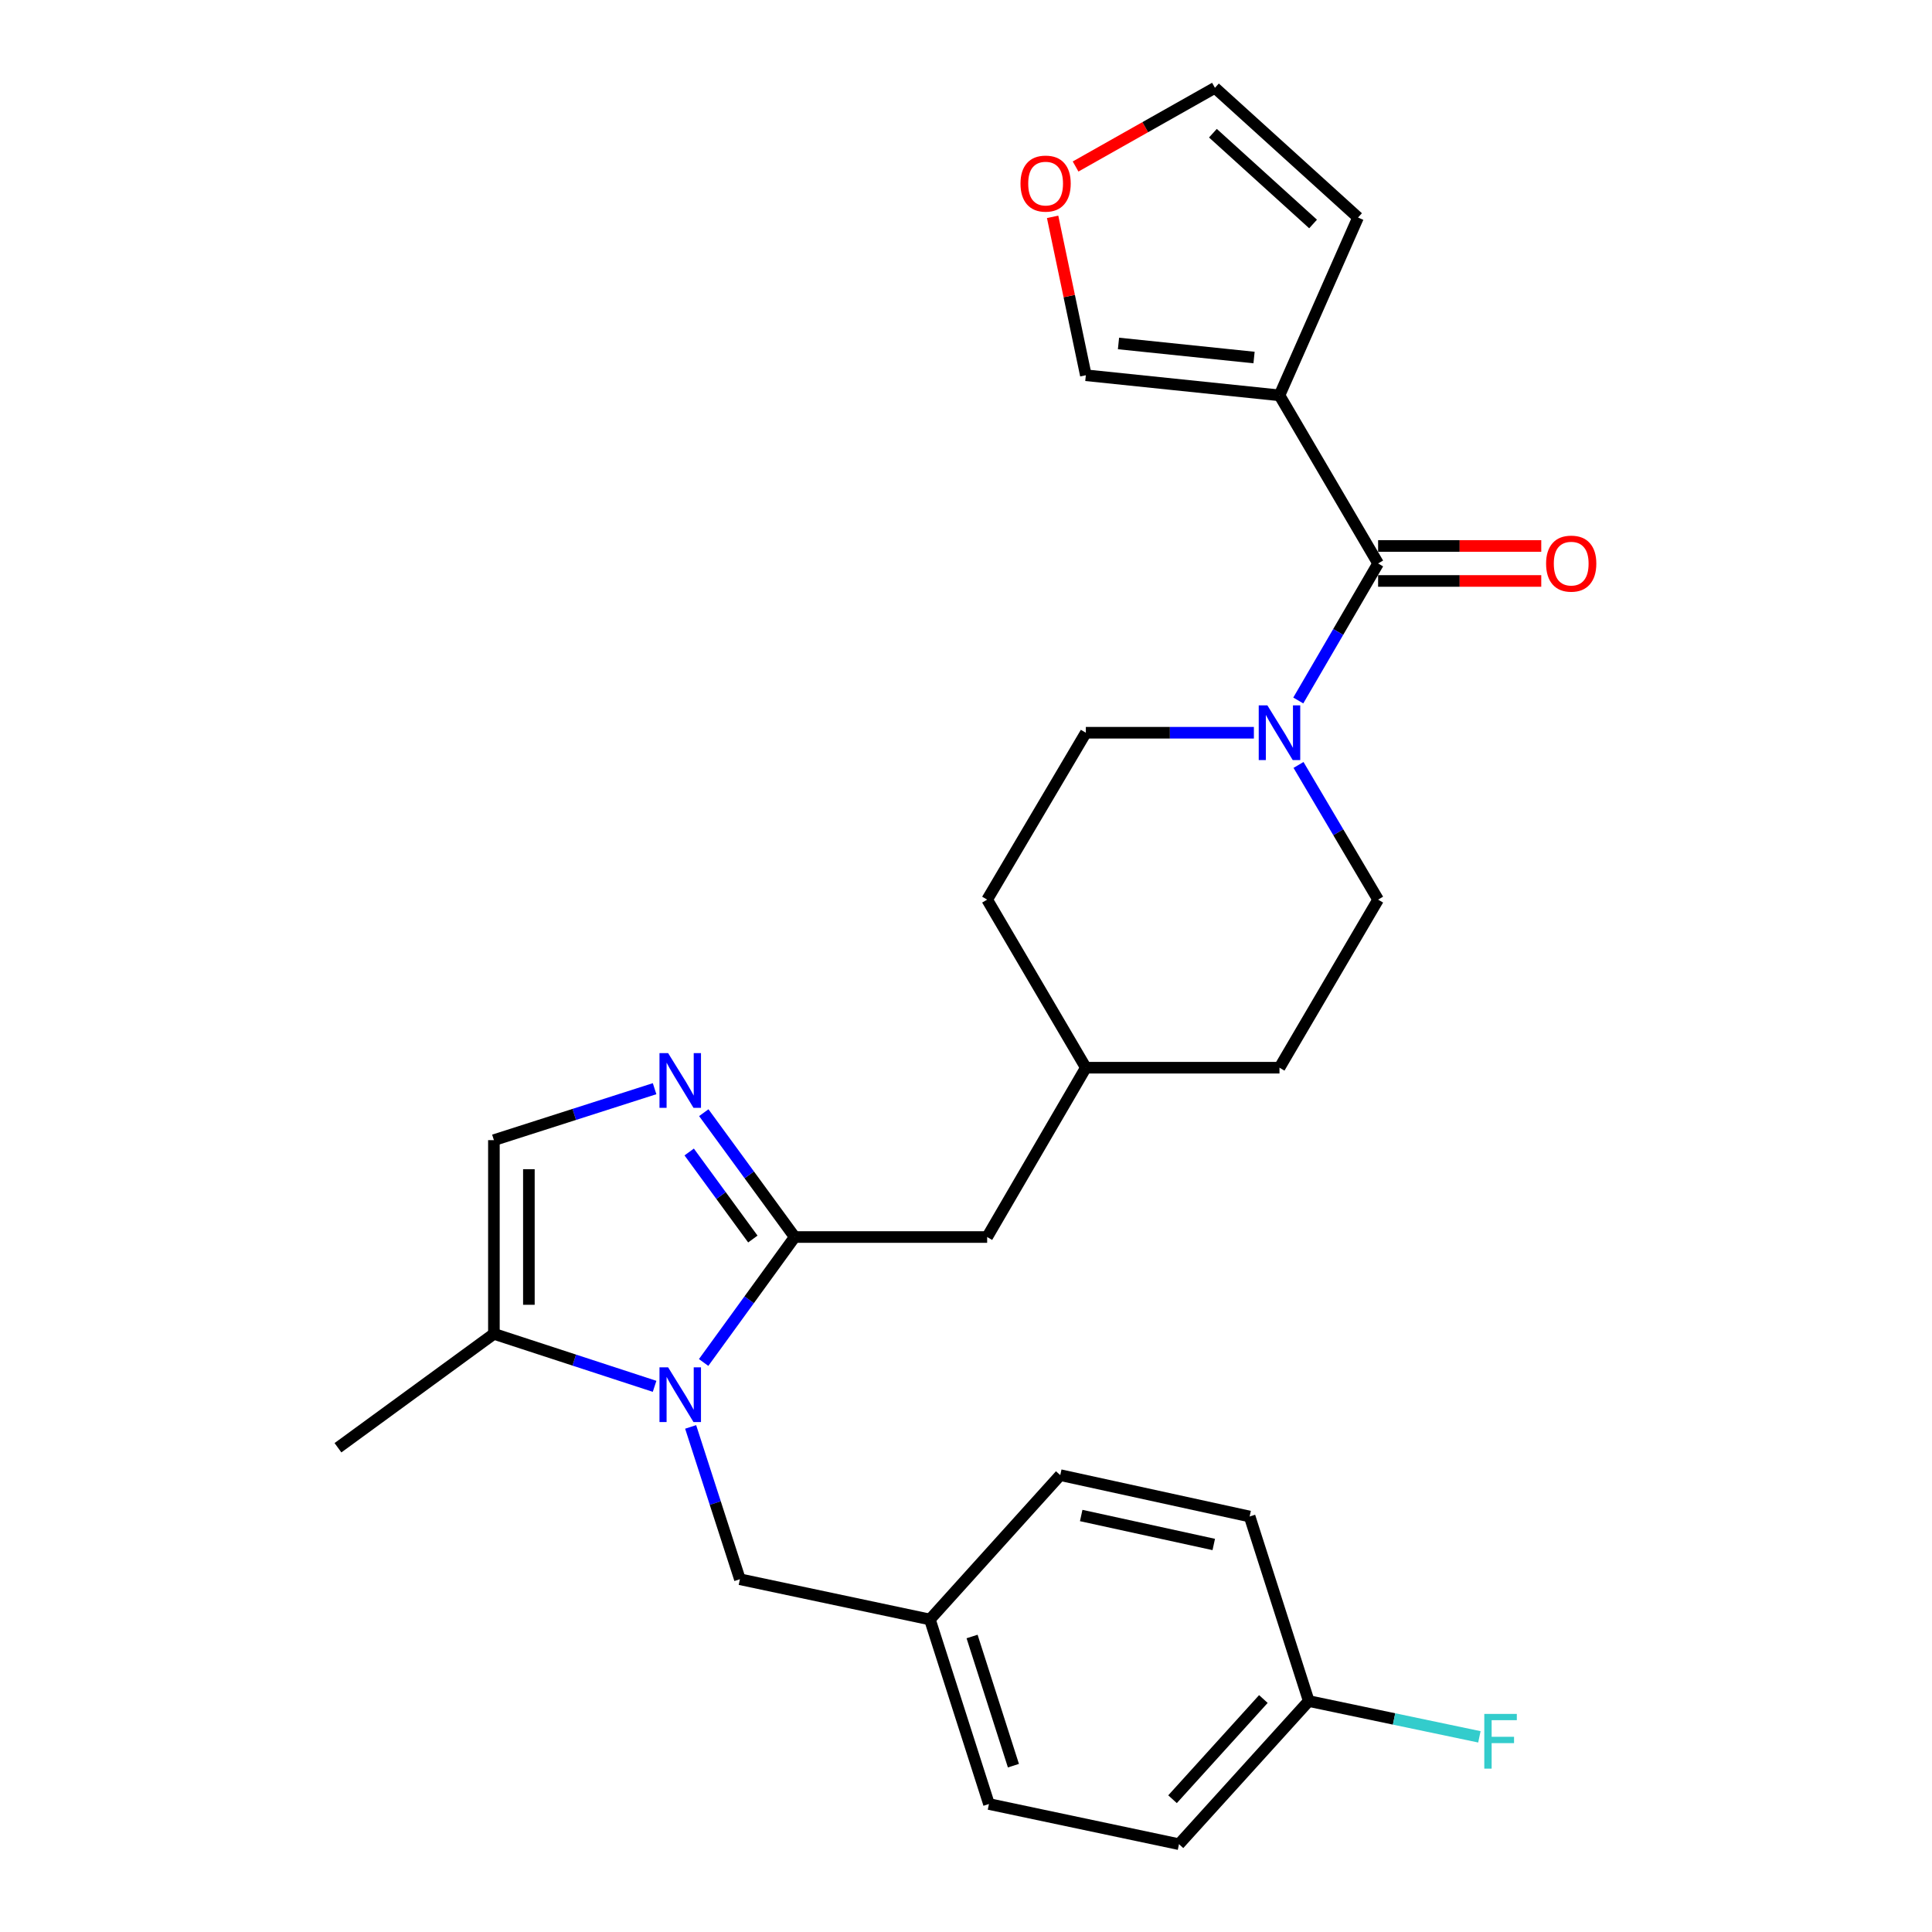 <?xml version='1.0' encoding='iso-8859-1'?>
<svg version='1.1' baseProfile='full'
              xmlns='http://www.w3.org/2000/svg'
                      xmlns:rdkit='http://www.rdkit.org/xml'
                      xmlns:xlink='http://www.w3.org/1999/xlink'
                  xml:space='preserve'
width='1000px' height='1000px' viewBox='0 0 1000 1000'>
<!-- END OF HEADER -->
<rect style='opacity:1.0;fill:#FFFFFF;stroke:none' width='1000' height='1000' x='0' y='0'> </rect>
<path class='bond-0' d='M 364.199,705.22 L 387.773,672.751' style='fill:none;fill-rule:evenodd;stroke:#0000FF;stroke-width:6px;stroke-linecap:butt;stroke-linejoin:miter;stroke-opacity:1' />
<path class='bond-0' d='M 387.773,672.751 L 411.346,640.283' style='fill:none;fill-rule:evenodd;stroke:#000000;stroke-width:6px;stroke-linecap:butt;stroke-linejoin:miter;stroke-opacity:1' />
<path class='bond-5' d='M 338.812,717.564 L 297.227,703.98' style='fill:none;fill-rule:evenodd;stroke:#0000FF;stroke-width:6px;stroke-linecap:butt;stroke-linejoin:miter;stroke-opacity:1' />
<path class='bond-5' d='M 297.227,703.98 L 255.643,690.396' style='fill:none;fill-rule:evenodd;stroke:#000000;stroke-width:6px;stroke-linecap:butt;stroke-linejoin:miter;stroke-opacity:1' />
<path class='bond-7' d='M 357.478,738.571 L 370.224,777.991' style='fill:none;fill-rule:evenodd;stroke:#0000FF;stroke-width:6px;stroke-linecap:butt;stroke-linejoin:miter;stroke-opacity:1' />
<path class='bond-7' d='M 370.224,777.991 L 382.969,817.411' style='fill:none;fill-rule:evenodd;stroke:#000000;stroke-width:6px;stroke-linecap:butt;stroke-linejoin:miter;stroke-opacity:1' />
<path class='bond-1' d='M 411.346,640.283 L 387.813,608.105' style='fill:none;fill-rule:evenodd;stroke:#000000;stroke-width:6px;stroke-linecap:butt;stroke-linejoin:miter;stroke-opacity:1' />
<path class='bond-1' d='M 387.813,608.105 L 364.279,575.927' style='fill:none;fill-rule:evenodd;stroke:#0000FF;stroke-width:6px;stroke-linecap:butt;stroke-linejoin:miter;stroke-opacity:1' />
<path class='bond-1' d='M 389.671,641.318 L 373.198,618.793' style='fill:none;fill-rule:evenodd;stroke:#000000;stroke-width:6px;stroke-linecap:butt;stroke-linejoin:miter;stroke-opacity:1' />
<path class='bond-1' d='M 373.198,618.793 L 356.725,596.269' style='fill:none;fill-rule:evenodd;stroke:#0000FF;stroke-width:6px;stroke-linecap:butt;stroke-linejoin:miter;stroke-opacity:1' />
<path class='bond-9' d='M 411.346,640.283 L 510.95,640.283' style='fill:none;fill-rule:evenodd;stroke:#000000;stroke-width:6px;stroke-linecap:butt;stroke-linejoin:miter;stroke-opacity:1' />
<path class='bond-27' d='M 338.816,563.507 L 297.23,576.823' style='fill:none;fill-rule:evenodd;stroke:#0000FF;stroke-width:6px;stroke-linecap:butt;stroke-linejoin:miter;stroke-opacity:1' />
<path class='bond-27' d='M 297.23,576.823 L 255.643,590.139' style='fill:none;fill-rule:evenodd;stroke:#000000;stroke-width:6px;stroke-linecap:butt;stroke-linejoin:miter;stroke-opacity:1' />
<path class='bond-2' d='M 713.306,291.648 L 692.646,327.108' style='fill:none;fill-rule:evenodd;stroke:#000000;stroke-width:6px;stroke-linecap:butt;stroke-linejoin:miter;stroke-opacity:1' />
<path class='bond-2' d='M 692.646,327.108 L 671.985,362.567' style='fill:none;fill-rule:evenodd;stroke:#0000FF;stroke-width:6px;stroke-linecap:butt;stroke-linejoin:miter;stroke-opacity:1' />
<path class='bond-3' d='M 713.306,291.648 L 662.257,204.628' style='fill:none;fill-rule:evenodd;stroke:#000000;stroke-width:6px;stroke-linecap:butt;stroke-linejoin:miter;stroke-opacity:1' />
<path class='bond-12' d='M 713.306,300.701 L 755.53,300.701' style='fill:none;fill-rule:evenodd;stroke:#000000;stroke-width:6px;stroke-linecap:butt;stroke-linejoin:miter;stroke-opacity:1' />
<path class='bond-12' d='M 755.53,300.701 L 797.754,300.701' style='fill:none;fill-rule:evenodd;stroke:#FF0000;stroke-width:6px;stroke-linecap:butt;stroke-linejoin:miter;stroke-opacity:1' />
<path class='bond-12' d='M 713.306,282.595 L 755.53,282.595' style='fill:none;fill-rule:evenodd;stroke:#000000;stroke-width:6px;stroke-linecap:butt;stroke-linejoin:miter;stroke-opacity:1' />
<path class='bond-12' d='M 755.53,282.595 L 797.754,282.595' style='fill:none;fill-rule:evenodd;stroke:#FF0000;stroke-width:6px;stroke-linecap:butt;stroke-linejoin:miter;stroke-opacity:1' />
<path class='bond-8' d='M 662.257,204.628 L 562.029,194.227' style='fill:none;fill-rule:evenodd;stroke:#000000;stroke-width:6px;stroke-linecap:butt;stroke-linejoin:miter;stroke-opacity:1' />
<path class='bond-8' d='M 649.092,185.058 L 578.932,177.778' style='fill:none;fill-rule:evenodd;stroke:#000000;stroke-width:6px;stroke-linecap:butt;stroke-linejoin:miter;stroke-opacity:1' />
<path class='bond-10' d='M 662.257,204.628 L 702.915,112.588' style='fill:none;fill-rule:evenodd;stroke:#000000;stroke-width:6px;stroke-linecap:butt;stroke-linejoin:miter;stroke-opacity:1' />
<path class='bond-4' d='M 649.011,379.262 L 605.52,379.262' style='fill:none;fill-rule:evenodd;stroke:#0000FF;stroke-width:6px;stroke-linecap:butt;stroke-linejoin:miter;stroke-opacity:1' />
<path class='bond-4' d='M 605.52,379.262 L 562.029,379.262' style='fill:none;fill-rule:evenodd;stroke:#000000;stroke-width:6px;stroke-linecap:butt;stroke-linejoin:miter;stroke-opacity:1' />
<path class='bond-29' d='M 672.107,395.931 L 692.707,430.79' style='fill:none;fill-rule:evenodd;stroke:#0000FF;stroke-width:6px;stroke-linecap:butt;stroke-linejoin:miter;stroke-opacity:1' />
<path class='bond-29' d='M 692.707,430.79 L 713.306,465.649' style='fill:none;fill-rule:evenodd;stroke:#000000;stroke-width:6px;stroke-linecap:butt;stroke-linejoin:miter;stroke-opacity:1' />
<path class='bond-6' d='M 255.643,690.396 L 255.643,590.139' style='fill:none;fill-rule:evenodd;stroke:#000000;stroke-width:6px;stroke-linecap:butt;stroke-linejoin:miter;stroke-opacity:1' />
<path class='bond-6' d='M 273.749,675.358 L 273.749,605.177' style='fill:none;fill-rule:evenodd;stroke:#000000;stroke-width:6px;stroke-linecap:butt;stroke-linejoin:miter;stroke-opacity:1' />
<path class='bond-26' d='M 255.643,690.396 L 174.929,749.352' style='fill:none;fill-rule:evenodd;stroke:#000000;stroke-width:6px;stroke-linecap:butt;stroke-linejoin:miter;stroke-opacity:1' />
<path class='bond-16' d='M 382.969,817.411 L 481.316,838.243' style='fill:none;fill-rule:evenodd;stroke:#000000;stroke-width:6px;stroke-linecap:butt;stroke-linejoin:miter;stroke-opacity:1' />
<path class='bond-11' d='M 562.029,194.227 L 553.432,153.234' style='fill:none;fill-rule:evenodd;stroke:#000000;stroke-width:6px;stroke-linecap:butt;stroke-linejoin:miter;stroke-opacity:1' />
<path class='bond-11' d='M 553.432,153.234 L 544.835,112.241' style='fill:none;fill-rule:evenodd;stroke:#FF0000;stroke-width:6px;stroke-linecap:butt;stroke-linejoin:miter;stroke-opacity:1' />
<path class='bond-18' d='M 510.95,640.283 L 562.029,552.639' style='fill:none;fill-rule:evenodd;stroke:#000000;stroke-width:6px;stroke-linecap:butt;stroke-linejoin:miter;stroke-opacity:1' />
<path class='bond-15' d='M 702.915,112.588 L 628.851,45.455' style='fill:none;fill-rule:evenodd;stroke:#000000;stroke-width:6px;stroke-linecap:butt;stroke-linejoin:miter;stroke-opacity:1' />
<path class='bond-15' d='M 679.646,115.933 L 627.801,68.94' style='fill:none;fill-rule:evenodd;stroke:#000000;stroke-width:6px;stroke-linecap:butt;stroke-linejoin:miter;stroke-opacity:1' />
<path class='bond-30' d='M 556.723,86.183 L 592.787,65.819' style='fill:none;fill-rule:evenodd;stroke:#FF0000;stroke-width:6px;stroke-linecap:butt;stroke-linejoin:miter;stroke-opacity:1' />
<path class='bond-30' d='M 592.787,65.819 L 628.851,45.455' style='fill:none;fill-rule:evenodd;stroke:#000000;stroke-width:6px;stroke-linecap:butt;stroke-linejoin:miter;stroke-opacity:1' />
<path class='bond-13' d='M 562.029,379.262 L 510.95,465.649' style='fill:none;fill-rule:evenodd;stroke:#000000;stroke-width:6px;stroke-linecap:butt;stroke-linejoin:miter;stroke-opacity:1' />
<path class='bond-14' d='M 713.306,465.649 L 662.257,552.639' style='fill:none;fill-rule:evenodd;stroke:#000000;stroke-width:6px;stroke-linecap:butt;stroke-linejoin:miter;stroke-opacity:1' />
<path class='bond-22' d='M 481.316,838.243 L 548.792,763.525' style='fill:none;fill-rule:evenodd;stroke:#000000;stroke-width:6px;stroke-linecap:butt;stroke-linejoin:miter;stroke-opacity:1' />
<path class='bond-23' d='M 481.316,838.243 L 511.885,933.754' style='fill:none;fill-rule:evenodd;stroke:#000000;stroke-width:6px;stroke-linecap:butt;stroke-linejoin:miter;stroke-opacity:1' />
<path class='bond-23' d='M 503.146,847.051 L 524.544,913.908' style='fill:none;fill-rule:evenodd;stroke:#000000;stroke-width:6px;stroke-linecap:butt;stroke-linejoin:miter;stroke-opacity:1' />
<path class='bond-17' d='M 677.406,880.461 L 610.242,954.545' style='fill:none;fill-rule:evenodd;stroke:#000000;stroke-width:6px;stroke-linecap:butt;stroke-linejoin:miter;stroke-opacity:1' />
<path class='bond-17' d='M 653.917,879.413 L 606.902,931.272' style='fill:none;fill-rule:evenodd;stroke:#000000;stroke-width:6px;stroke-linecap:butt;stroke-linejoin:miter;stroke-opacity:1' />
<path class='bond-21' d='M 677.406,880.461 L 721.569,889.723' style='fill:none;fill-rule:evenodd;stroke:#000000;stroke-width:6px;stroke-linecap:butt;stroke-linejoin:miter;stroke-opacity:1' />
<path class='bond-21' d='M 721.569,889.723 L 765.732,898.985' style='fill:none;fill-rule:evenodd;stroke:#33CCCC;stroke-width:6px;stroke-linecap:butt;stroke-linejoin:miter;stroke-opacity:1' />
<path class='bond-28' d='M 677.406,880.461 L 646.806,784.941' style='fill:none;fill-rule:evenodd;stroke:#000000;stroke-width:6px;stroke-linecap:butt;stroke-linejoin:miter;stroke-opacity:1' />
<path class='bond-19' d='M 562.029,552.639 L 662.257,552.639' style='fill:none;fill-rule:evenodd;stroke:#000000;stroke-width:6px;stroke-linecap:butt;stroke-linejoin:miter;stroke-opacity:1' />
<path class='bond-20' d='M 562.029,552.639 L 510.95,465.649' style='fill:none;fill-rule:evenodd;stroke:#000000;stroke-width:6px;stroke-linecap:butt;stroke-linejoin:miter;stroke-opacity:1' />
<path class='bond-25' d='M 548.792,763.525 L 646.806,784.941' style='fill:none;fill-rule:evenodd;stroke:#000000;stroke-width:6px;stroke-linecap:butt;stroke-linejoin:miter;stroke-opacity:1' />
<path class='bond-25' d='M 559.629,784.427 L 628.239,799.417' style='fill:none;fill-rule:evenodd;stroke:#000000;stroke-width:6px;stroke-linecap:butt;stroke-linejoin:miter;stroke-opacity:1' />
<path class='bond-24' d='M 511.885,933.754 L 610.242,954.545' style='fill:none;fill-rule:evenodd;stroke:#000000;stroke-width:6px;stroke-linecap:butt;stroke-linejoin:miter;stroke-opacity:1' />
<path  class='atom-0' d='M 345.828 707.741
L 355.108 722.741
Q 356.028 724.221, 357.508 726.901
Q 358.988 729.581, 359.068 729.741
L 359.068 707.741
L 362.828 707.741
L 362.828 736.061
L 358.948 736.061
L 348.988 719.661
Q 347.828 717.741, 346.588 715.541
Q 345.388 713.341, 345.028 712.661
L 345.028 736.061
L 341.348 736.061
L 341.348 707.741
L 345.828 707.741
' fill='#0000FF'/>
<path  class='atom-2' d='M 345.828 545.097
L 355.108 560.097
Q 356.028 561.577, 357.508 564.257
Q 358.988 566.937, 359.068 567.097
L 359.068 545.097
L 362.828 545.097
L 362.828 573.417
L 358.948 573.417
L 348.988 557.017
Q 347.828 555.097, 346.588 552.897
Q 345.388 550.697, 345.028 550.017
L 345.028 573.417
L 341.348 573.417
L 341.348 545.097
L 345.828 545.097
' fill='#0000FF'/>
<path  class='atom-5' d='M 655.997 365.102
L 665.277 380.102
Q 666.197 381.582, 667.677 384.262
Q 669.157 386.942, 669.237 387.102
L 669.237 365.102
L 672.997 365.102
L 672.997 393.422
L 669.117 393.422
L 659.157 377.022
Q 657.997 375.102, 656.757 372.902
Q 655.557 370.702, 655.197 370.022
L 655.197 393.422
L 651.517 393.422
L 651.517 365.102
L 655.997 365.102
' fill='#0000FF'/>
<path  class='atom-12' d='M 528.207 95.025
Q 528.207 88.225, 531.567 84.425
Q 534.927 80.625, 541.207 80.625
Q 547.487 80.625, 550.847 84.425
Q 554.207 88.225, 554.207 95.025
Q 554.207 101.905, 550.807 105.825
Q 547.407 109.705, 541.207 109.705
Q 534.967 109.705, 531.567 105.825
Q 528.207 101.945, 528.207 95.025
M 541.207 106.505
Q 545.527 106.505, 547.847 103.625
Q 550.207 100.705, 550.207 95.025
Q 550.207 89.465, 547.847 86.665
Q 545.527 83.825, 541.207 83.825
Q 536.887 83.825, 534.527 86.625
Q 532.207 89.425, 532.207 95.025
Q 532.207 100.745, 534.527 103.625
Q 536.887 106.505, 541.207 106.505
' fill='#FF0000'/>
<path  class='atom-13' d='M 800.252 291.728
Q 800.252 284.928, 803.612 281.128
Q 806.972 277.328, 813.252 277.328
Q 819.532 277.328, 822.892 281.128
Q 826.252 284.928, 826.252 291.728
Q 826.252 298.608, 822.852 302.528
Q 819.452 306.408, 813.252 306.408
Q 807.012 306.408, 803.612 302.528
Q 800.252 298.648, 800.252 291.728
M 813.252 303.208
Q 817.572 303.208, 819.892 300.328
Q 822.252 297.408, 822.252 291.728
Q 822.252 286.168, 819.892 283.368
Q 817.572 280.528, 813.252 280.528
Q 808.932 280.528, 806.572 283.328
Q 804.252 286.128, 804.252 291.728
Q 804.252 297.448, 806.572 300.328
Q 808.932 303.208, 813.252 303.208
' fill='#FF0000'/>
<path  class='atom-22' d='M 768.268 887.123
L 785.108 887.123
L 785.108 890.363
L 772.068 890.363
L 772.068 898.963
L 783.668 898.963
L 783.668 902.243
L 772.068 902.243
L 772.068 915.443
L 768.268 915.443
L 768.268 887.123
' fill='#33CCCC'/>
</svg>

